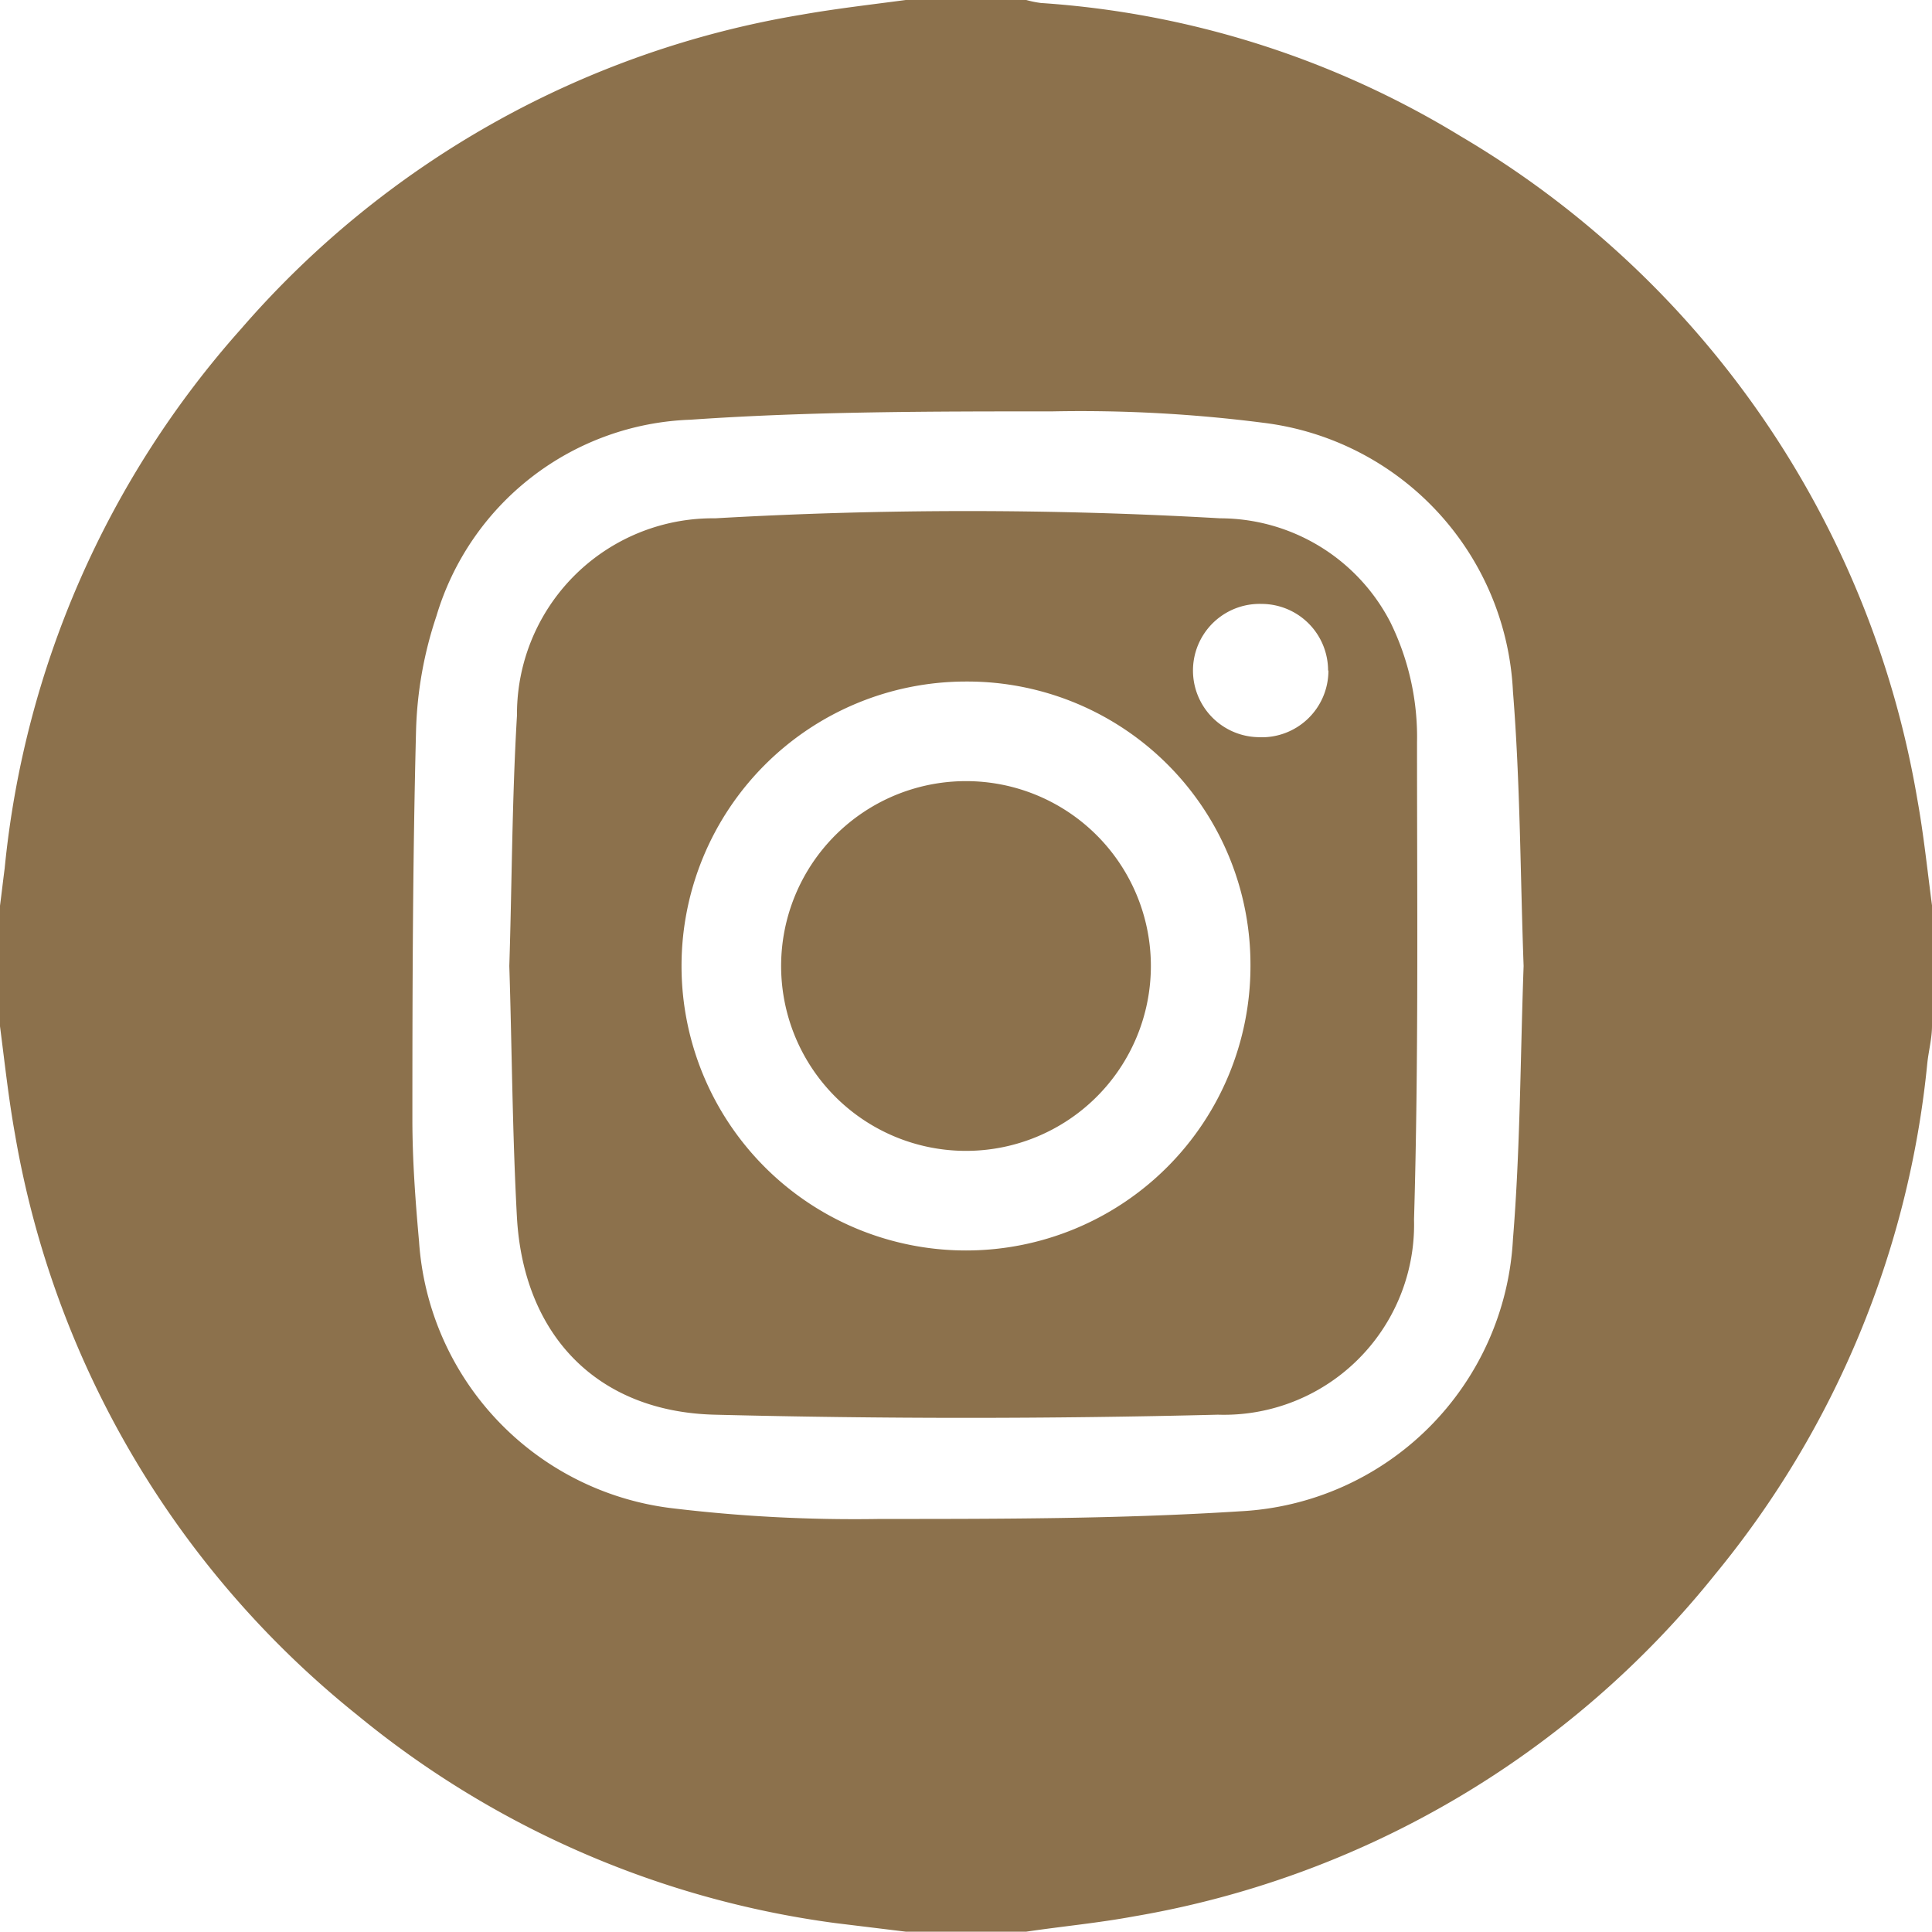 <svg id="Capa_1" data-name="Capa 1" xmlns="http://www.w3.org/2000/svg" viewBox="0 0 58 57.99"><defs><style>.cls-1{fill:#8c714c;}</style></defs><title>elementos_web</title><path class="cls-1" d="M27.19,0h3.62a3.12,3.12,0,0,0,.44.09,27.69,27.69,0,0,1,12.6,4A28.66,28.66,0,0,1,57.56,24c.19,1.05.3,2.12.44,3.18V30.8c0,.37-.1.74-.14,1.11A28.53,28.53,0,0,1,51.5,47.25,28.49,28.49,0,0,1,34.05,57.53c-1.08.2-2.16.3-3.24.46H27.19l-2.13-.26a28.52,28.52,0,0,1-14.33-6.24A28.5,28.5,0,0,1,.45,34.05C.26,33,.14,31.89,0,30.81V27.19c.05-.38.09-.74.14-1.12a28.5,28.5,0,0,1,7.1-16.2A28.41,28.41,0,0,1,24.07.44C25.09.26,26.14.14,27.19,0ZM45.74,29c-.1-2.74-.1-5.5-.32-8.24a8.54,8.54,0,0,0-7.51-8.07,43,43,0,0,0-6.32-.34c-3.63,0-7.26,0-10.86.25A8.26,8.26,0,0,0,13.1,18.5a11.78,11.78,0,0,0-.61,3.43c-.1,3.89-.11,7.78-.11,11.67,0,1.23.09,2.44.2,3.67a8.65,8.65,0,0,0,7.53,8,45.76,45.76,0,0,0,6.31.33c3.6,0,7.21,0,10.81-.23a8.64,8.64,0,0,0,8.19-8.17C45.64,34.5,45.64,31.77,45.74,29Z"/><path class="cls-1" d="M15.29,29c.08-2.51.08-5,.23-7.52a5.88,5.88,0,0,1,5.95-5.92,132.2,132.2,0,0,1,15.16,0,5.76,5.76,0,0,1,5.11,3.12,7.81,7.81,0,0,1,.8,3.61c0,4.78.05,9.55-.09,14.32a5.71,5.71,0,0,1-5.89,5.86q-7.56.19-15.11,0c-3.52-.09-5.72-2.38-5.93-5.9C15.38,34,15.37,31.5,15.29,29ZM29,20.46A8.54,8.54,0,1,0,37.54,29,8.5,8.5,0,0,0,29,20.46Zm10.87-.33a2,2,0,0,0-2-2,2,2,0,0,0-.11,4A2,2,0,0,0,39.88,20.13Z"/><path class="cls-1" d="M34.55,29A5.55,5.55,0,1,1,29,23.45,5.55,5.55,0,0,1,34.55,29Z"/></svg>